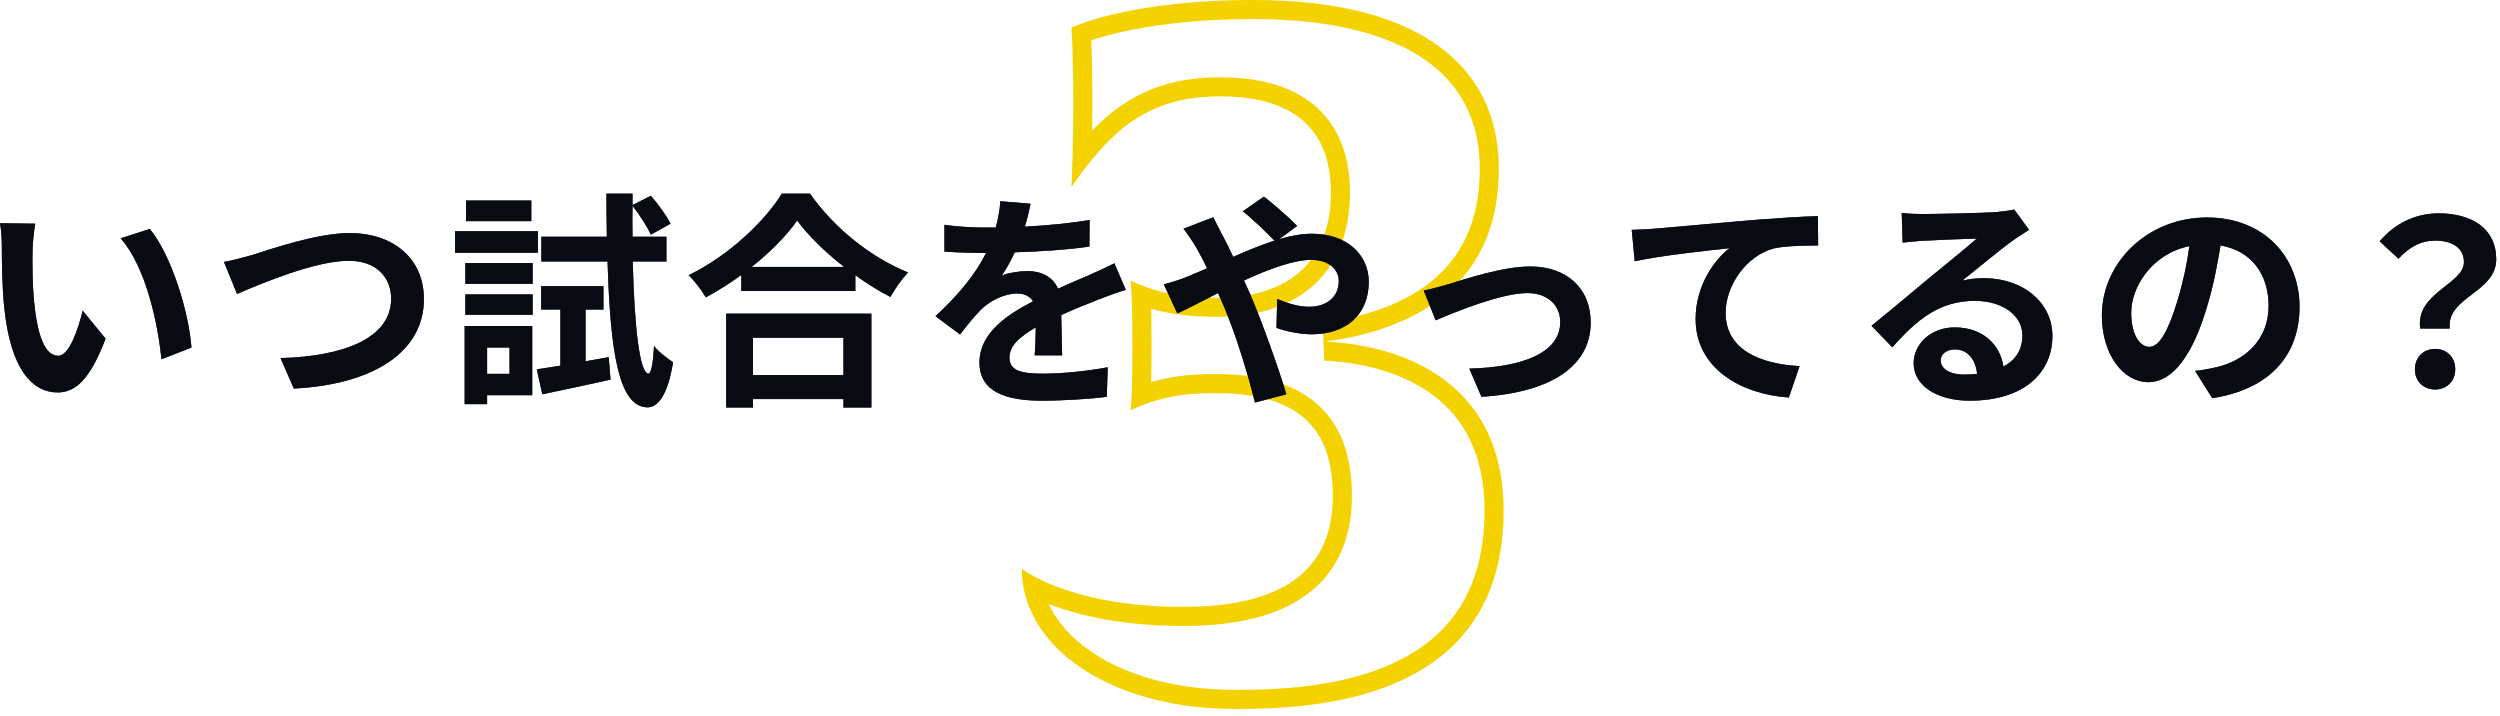 <svg width="262" height="75" viewBox="0 0 262 75" fill="none" xmlns="http://www.w3.org/2000/svg">
<path fill-rule="evenodd" clip-rule="evenodd" d="M114.396 16.766C113.69 17.63 112.991 18.576 112.28 19.6C112.28 19.6 112.357 18.285 112.416 16.039C112.451 14.674 112.48 12.966 112.48 11C112.48 4.8 112.28 2.9 112.28 2.9C112.28 2.9 118.18 0 131.38 0C148.58 0 157.08 6.8 157.08 17.7C157.08 27.806 151.036 32.473 144.493 34.567C142.62 35.167 140.705 35.555 138.88 35.8C140.722 35.888 142.655 36.148 144.551 36.642C151.302 38.401 157.58 43.116 157.58 53.5C157.58 73.4 138.08 74.3 129.48 74.3C117.606 74.3 109.079 69.039 107.388 62.147C107.185 61.319 107.08 60.468 107.08 59.6C107.08 59.6 107.744 60.131 109.165 60.807C111.641 61.984 116.417 63.6 123.98 63.6C132.78 63.6 139.68 60.9 139.68 52C139.68 45.5 136.78 41.2 127.38 41.2C124.459 41.2 122.445 41.52 120.559 42.16C119.861 42.396 119.182 42.676 118.48 43C118.48 43 118.561 42.516 118.62 40.755C118.653 39.743 118.68 38.308 118.68 36.3C118.68 34.189 118.653 32.695 118.618 31.651C118.559 29.876 118.48 29.4 118.48 29.4C119.152 29.723 119.839 30.002 120.557 30.238C122.511 30.879 124.702 31.2 127.48 31.2C136.58 31.2 139.48 25.9 139.48 20.2C139.48 12 133.58 10.1 127.88 10.1C121.703 10.1 117.964 12.4 114.396 16.766ZM114.462 13.675C115.508 12.594 116.613 11.645 117.82 10.853C120.632 9.008 123.852 8.1 127.88 8.1C130.888 8.1 134.271 8.589 136.949 10.425C139.765 12.357 141.48 15.551 141.48 20.2C141.48 23.359 140.678 26.661 138.369 29.187C136.028 31.748 132.425 33.2 127.48 33.2C124.837 33.2 122.635 32.924 120.639 32.354C120.663 33.35 120.68 34.639 120.68 36.3C120.68 37.858 120.664 39.081 120.641 40.036C122.536 39.477 124.602 39.2 127.38 39.2C132.34 39.2 136.035 40.33 138.465 42.744C140.901 45.164 141.68 48.493 141.68 52C141.68 57.065 139.661 60.637 136.199 62.828C132.898 64.916 128.517 65.6 123.98 65.6C117.801 65.6 113.343 64.561 110.381 63.479C110.217 63.419 110.057 63.358 109.902 63.298C110.753 65.153 112.262 66.876 114.413 68.331C117.953 70.725 123.141 72.3 129.48 72.3C133.769 72.3 140.405 72.059 145.925 69.543C148.649 68.301 151.034 66.534 152.746 64.02C154.45 61.516 155.58 58.135 155.58 53.5C155.58 47.447 153.277 43.73 150.182 41.414C146.99 39.025 142.755 37.987 138.785 37.798L138.614 33.818C142.55 33.29 146.696 32.088 149.821 29.638C152.85 27.265 155.08 23.602 155.08 17.7C155.08 12.839 153.223 9.044 149.515 6.388C145.712 3.664 139.762 2 131.38 2C124.928 2 120.305 2.709 117.332 3.398C116.036 3.699 115.051 3.997 114.365 4.231C114.37 4.33 114.374 4.435 114.378 4.545C114.43 5.827 114.48 7.879 114.48 11C114.48 11.955 114.473 12.85 114.462 13.675ZM113.154 4.699C113.153 4.699 113.153 4.699 113.155 4.699L113.154 4.699Z" fill="#F4D200"/>
<path d="M253.637 34.432C253.133 30.664 258.221 29.8 258.221 27.472C258.221 26.032 257.069 25.216 255.197 25.216C253.709 25.216 252.533 25.864 251.357 27.112L249.389 25.288C250.901 23.512 253.013 22.36 255.581 22.36C259.061 22.36 261.605 23.968 261.605 27.16C261.605 30.688 256.373 31.096 256.733 34.432H253.637ZM255.197 40.816C253.973 40.816 253.085 39.952 253.085 38.704C253.085 37.432 253.997 36.568 255.197 36.568C256.421 36.568 257.309 37.432 257.309 38.704C257.309 39.952 256.421 40.816 255.197 40.816Z" fill="#212843"/>
<path d="M253.637 34.432C253.133 30.664 258.221 29.8 258.221 27.472C258.221 26.032 257.069 25.216 255.197 25.216C253.709 25.216 252.533 25.864 251.357 27.112L249.389 25.288C250.901 23.512 253.013 22.36 255.581 22.36C259.061 22.36 261.605 23.968 261.605 27.16C261.605 30.688 256.373 31.096 256.733 34.432H253.637ZM255.197 40.816C253.973 40.816 253.085 39.952 253.085 38.704C253.085 37.432 253.997 36.568 255.197 36.568C256.421 36.568 257.309 37.432 257.309 38.704C257.309 39.952 256.421 40.816 255.197 40.816Z" fill="black" fill-opacity="0.2"/>
<path d="M253.637 34.432C253.133 30.664 258.221 29.8 258.221 27.472C258.221 26.032 257.069 25.216 255.197 25.216C253.709 25.216 252.533 25.864 251.357 27.112L249.389 25.288C250.901 23.512 253.013 22.36 255.581 22.36C259.061 22.36 261.605 23.968 261.605 27.16C261.605 30.688 256.373 31.096 256.733 34.432H253.637ZM255.197 40.816C253.973 40.816 253.085 39.952 253.085 38.704C253.085 37.432 253.997 36.568 255.197 36.568C256.421 36.568 257.309 37.432 257.309 38.704C257.309 39.952 256.421 40.816 255.197 40.816Z" fill="black" fill-opacity="0.2"/>
<path d="M253.637 34.432C253.133 30.664 258.221 29.8 258.221 27.472C258.221 26.032 257.069 25.216 255.197 25.216C253.709 25.216 252.533 25.864 251.357 27.112L249.389 25.288C250.901 23.512 253.013 22.36 255.581 22.36C259.061 22.36 261.605 23.968 261.605 27.16C261.605 30.688 256.373 31.096 256.733 34.432H253.637ZM255.197 40.816C253.973 40.816 253.085 39.952 253.085 38.704C253.085 37.432 253.997 36.568 255.197 36.568C256.421 36.568 257.309 37.432 257.309 38.704C257.309 39.952 256.421 40.816 255.197 40.816Z" fill="black" fill-opacity="0.2"/>
<path d="M253.637 34.432C253.133 30.664 258.221 29.8 258.221 27.472C258.221 26.032 257.069 25.216 255.197 25.216C253.709 25.216 252.533 25.864 251.357 27.112L249.389 25.288C250.901 23.512 253.013 22.36 255.581 22.36C259.061 22.36 261.605 23.968 261.605 27.16C261.605 30.688 256.373 31.096 256.733 34.432H253.637ZM255.197 40.816C253.973 40.816 253.085 39.952 253.085 38.704C253.085 37.432 253.997 36.568 255.197 36.568C256.421 36.568 257.309 37.432 257.309 38.704C257.309 39.952 256.421 40.816 255.197 40.816Z" fill="black" fill-opacity="0.2"/>
<path d="M253.637 34.432C253.133 30.664 258.221 29.8 258.221 27.472C258.221 26.032 257.069 25.216 255.197 25.216C253.709 25.216 252.533 25.864 251.357 27.112L249.389 25.288C250.901 23.512 253.013 22.36 255.581 22.36C259.061 22.36 261.605 23.968 261.605 27.16C261.605 30.688 256.373 31.096 256.733 34.432H253.637ZM255.197 40.816C253.973 40.816 253.085 39.952 253.085 38.704C253.085 37.432 253.997 36.568 255.197 36.568C256.421 36.568 257.309 37.432 257.309 38.704C257.309 39.952 256.421 40.816 255.197 40.816Z" fill="black" fill-opacity="0.2"/>
<path d="M253.637 34.432C253.133 30.664 258.221 29.8 258.221 27.472C258.221 26.032 257.069 25.216 255.197 25.216C253.709 25.216 252.533 25.864 251.357 27.112L249.389 25.288C250.901 23.512 253.013 22.36 255.581 22.36C259.061 22.36 261.605 23.968 261.605 27.16C261.605 30.688 256.373 31.096 256.733 34.432H253.637ZM255.197 40.816C253.973 40.816 253.085 39.952 253.085 38.704C253.085 37.432 253.997 36.568 255.197 36.568C256.421 36.568 257.309 37.432 257.309 38.704C257.309 39.952 256.421 40.816 255.197 40.816Z" fill="black" fill-opacity="0.2"/>
<path d="M240.989 32.152C240.989 37.216 237.893 40.792 231.845 41.728L230.045 38.872C230.957 38.776 231.629 38.632 232.277 38.488C235.349 37.768 237.749 35.56 237.749 32.056C237.749 28.744 235.949 26.272 232.709 25.72C232.373 27.76 231.965 29.968 231.269 32.224C229.829 37.072 227.765 40.048 225.149 40.048C222.485 40.048 220.277 37.12 220.277 33.064C220.277 27.52 225.077 22.792 231.293 22.792C237.245 22.792 240.989 26.92 240.989 32.152ZM223.349 32.752C223.349 35.176 224.309 36.352 225.245 36.352C226.253 36.352 227.189 34.84 228.173 31.6C228.725 29.824 229.181 27.784 229.445 25.792C225.485 26.608 223.349 30.112 223.349 32.752Z" fill="#212843"/>
<path d="M240.989 32.152C240.989 37.216 237.893 40.792 231.845 41.728L230.045 38.872C230.957 38.776 231.629 38.632 232.277 38.488C235.349 37.768 237.749 35.56 237.749 32.056C237.749 28.744 235.949 26.272 232.709 25.72C232.373 27.76 231.965 29.968 231.269 32.224C229.829 37.072 227.765 40.048 225.149 40.048C222.485 40.048 220.277 37.12 220.277 33.064C220.277 27.52 225.077 22.792 231.293 22.792C237.245 22.792 240.989 26.92 240.989 32.152ZM223.349 32.752C223.349 35.176 224.309 36.352 225.245 36.352C226.253 36.352 227.189 34.84 228.173 31.6C228.725 29.824 229.181 27.784 229.445 25.792C225.485 26.608 223.349 30.112 223.349 32.752Z" fill="black" fill-opacity="0.2"/>
<path d="M240.989 32.152C240.989 37.216 237.893 40.792 231.845 41.728L230.045 38.872C230.957 38.776 231.629 38.632 232.277 38.488C235.349 37.768 237.749 35.56 237.749 32.056C237.749 28.744 235.949 26.272 232.709 25.72C232.373 27.76 231.965 29.968 231.269 32.224C229.829 37.072 227.765 40.048 225.149 40.048C222.485 40.048 220.277 37.12 220.277 33.064C220.277 27.52 225.077 22.792 231.293 22.792C237.245 22.792 240.989 26.92 240.989 32.152ZM223.349 32.752C223.349 35.176 224.309 36.352 225.245 36.352C226.253 36.352 227.189 34.84 228.173 31.6C228.725 29.824 229.181 27.784 229.445 25.792C225.485 26.608 223.349 30.112 223.349 32.752Z" fill="black" fill-opacity="0.2"/>
<path d="M240.989 32.152C240.989 37.216 237.893 40.792 231.845 41.728L230.045 38.872C230.957 38.776 231.629 38.632 232.277 38.488C235.349 37.768 237.749 35.56 237.749 32.056C237.749 28.744 235.949 26.272 232.709 25.72C232.373 27.76 231.965 29.968 231.269 32.224C229.829 37.072 227.765 40.048 225.149 40.048C222.485 40.048 220.277 37.12 220.277 33.064C220.277 27.52 225.077 22.792 231.293 22.792C237.245 22.792 240.989 26.92 240.989 32.152ZM223.349 32.752C223.349 35.176 224.309 36.352 225.245 36.352C226.253 36.352 227.189 34.84 228.173 31.6C228.725 29.824 229.181 27.784 229.445 25.792C225.485 26.608 223.349 30.112 223.349 32.752Z" fill="black" fill-opacity="0.2"/>
<path d="M240.989 32.152C240.989 37.216 237.893 40.792 231.845 41.728L230.045 38.872C230.957 38.776 231.629 38.632 232.277 38.488C235.349 37.768 237.749 35.56 237.749 32.056C237.749 28.744 235.949 26.272 232.709 25.72C232.373 27.76 231.965 29.968 231.269 32.224C229.829 37.072 227.765 40.048 225.149 40.048C222.485 40.048 220.277 37.12 220.277 33.064C220.277 27.52 225.077 22.792 231.293 22.792C237.245 22.792 240.989 26.92 240.989 32.152ZM223.349 32.752C223.349 35.176 224.309 36.352 225.245 36.352C226.253 36.352 227.189 34.84 228.173 31.6C228.725 29.824 229.181 27.784 229.445 25.792C225.485 26.608 223.349 30.112 223.349 32.752Z" fill="black" fill-opacity="0.2"/>
<path d="M240.989 32.152C240.989 37.216 237.893 40.792 231.845 41.728L230.045 38.872C230.957 38.776 231.629 38.632 232.277 38.488C235.349 37.768 237.749 35.56 237.749 32.056C237.749 28.744 235.949 26.272 232.709 25.72C232.373 27.76 231.965 29.968 231.269 32.224C229.829 37.072 227.765 40.048 225.149 40.048C222.485 40.048 220.277 37.12 220.277 33.064C220.277 27.52 225.077 22.792 231.293 22.792C237.245 22.792 240.989 26.92 240.989 32.152ZM223.349 32.752C223.349 35.176 224.309 36.352 225.245 36.352C226.253 36.352 227.189 34.84 228.173 31.6C228.725 29.824 229.181 27.784 229.445 25.792C225.485 26.608 223.349 30.112 223.349 32.752Z" fill="black" fill-opacity="0.2"/>
<path d="M240.989 32.152C240.989 37.216 237.893 40.792 231.845 41.728L230.045 38.872C230.957 38.776 231.629 38.632 232.277 38.488C235.349 37.768 237.749 35.56 237.749 32.056C237.749 28.744 235.949 26.272 232.709 25.72C232.373 27.76 231.965 29.968 231.269 32.224C229.829 37.072 227.765 40.048 225.149 40.048C222.485 40.048 220.277 37.12 220.277 33.064C220.277 27.52 225.077 22.792 231.293 22.792C237.245 22.792 240.989 26.92 240.989 32.152ZM223.349 32.752C223.349 35.176 224.309 36.352 225.245 36.352C226.253 36.352 227.189 34.84 228.173 31.6C228.725 29.824 229.181 27.784 229.445 25.792C225.485 26.608 223.349 30.112 223.349 32.752Z" fill="black" fill-opacity="0.2"/>
<path d="M203.381 37.768C203.381 38.656 204.365 39.256 205.805 39.256C206.309 39.256 206.765 39.232 207.197 39.184C207.053 37.624 206.165 36.616 204.869 36.616C203.957 36.616 203.381 37.168 203.381 37.768ZM199.301 22.312C199.973 22.408 200.813 22.432 201.485 22.432C202.757 22.432 207.893 22.336 209.261 22.216C210.245 22.12 210.797 22.048 211.085 21.952L212.645 24.088C212.093 24.448 211.517 24.784 210.965 25.192C209.669 26.104 207.149 28.216 205.637 29.416C206.429 29.224 207.149 29.152 207.917 29.152C211.997 29.152 215.093 31.696 215.093 35.2C215.093 38.992 212.213 41.992 206.405 41.992C203.069 41.992 200.549 40.456 200.549 38.056C200.549 36.112 202.301 34.312 204.845 34.312C207.821 34.312 209.621 36.136 209.957 38.416C211.277 37.72 211.949 36.616 211.949 35.152C211.949 32.992 209.789 31.528 206.957 31.528C203.285 31.528 200.885 33.472 198.317 36.4L196.133 34.144C197.837 32.776 200.741 30.328 202.157 29.152C203.501 28.048 205.997 26.032 207.173 25C205.949 25.024 202.637 25.168 201.365 25.24C200.717 25.288 199.949 25.36 199.397 25.432L199.301 22.312Z" fill="#212843"/>
<path d="M203.381 37.768C203.381 38.656 204.365 39.256 205.805 39.256C206.309 39.256 206.765 39.232 207.197 39.184C207.053 37.624 206.165 36.616 204.869 36.616C203.957 36.616 203.381 37.168 203.381 37.768ZM199.301 22.312C199.973 22.408 200.813 22.432 201.485 22.432C202.757 22.432 207.893 22.336 209.261 22.216C210.245 22.12 210.797 22.048 211.085 21.952L212.645 24.088C212.093 24.448 211.517 24.784 210.965 25.192C209.669 26.104 207.149 28.216 205.637 29.416C206.429 29.224 207.149 29.152 207.917 29.152C211.997 29.152 215.093 31.696 215.093 35.2C215.093 38.992 212.213 41.992 206.405 41.992C203.069 41.992 200.549 40.456 200.549 38.056C200.549 36.112 202.301 34.312 204.845 34.312C207.821 34.312 209.621 36.136 209.957 38.416C211.277 37.72 211.949 36.616 211.949 35.152C211.949 32.992 209.789 31.528 206.957 31.528C203.285 31.528 200.885 33.472 198.317 36.4L196.133 34.144C197.837 32.776 200.741 30.328 202.157 29.152C203.501 28.048 205.997 26.032 207.173 25C205.949 25.024 202.637 25.168 201.365 25.24C200.717 25.288 199.949 25.36 199.397 25.432L199.301 22.312Z" fill="black" fill-opacity="0.2"/>
<path d="M203.381 37.768C203.381 38.656 204.365 39.256 205.805 39.256C206.309 39.256 206.765 39.232 207.197 39.184C207.053 37.624 206.165 36.616 204.869 36.616C203.957 36.616 203.381 37.168 203.381 37.768ZM199.301 22.312C199.973 22.408 200.813 22.432 201.485 22.432C202.757 22.432 207.893 22.336 209.261 22.216C210.245 22.12 210.797 22.048 211.085 21.952L212.645 24.088C212.093 24.448 211.517 24.784 210.965 25.192C209.669 26.104 207.149 28.216 205.637 29.416C206.429 29.224 207.149 29.152 207.917 29.152C211.997 29.152 215.093 31.696 215.093 35.2C215.093 38.992 212.213 41.992 206.405 41.992C203.069 41.992 200.549 40.456 200.549 38.056C200.549 36.112 202.301 34.312 204.845 34.312C207.821 34.312 209.621 36.136 209.957 38.416C211.277 37.72 211.949 36.616 211.949 35.152C211.949 32.992 209.789 31.528 206.957 31.528C203.285 31.528 200.885 33.472 198.317 36.4L196.133 34.144C197.837 32.776 200.741 30.328 202.157 29.152C203.501 28.048 205.997 26.032 207.173 25C205.949 25.024 202.637 25.168 201.365 25.24C200.717 25.288 199.949 25.36 199.397 25.432L199.301 22.312Z" fill="black" fill-opacity="0.2"/>
<path d="M203.381 37.768C203.381 38.656 204.365 39.256 205.805 39.256C206.309 39.256 206.765 39.232 207.197 39.184C207.053 37.624 206.165 36.616 204.869 36.616C203.957 36.616 203.381 37.168 203.381 37.768ZM199.301 22.312C199.973 22.408 200.813 22.432 201.485 22.432C202.757 22.432 207.893 22.336 209.261 22.216C210.245 22.12 210.797 22.048 211.085 21.952L212.645 24.088C212.093 24.448 211.517 24.784 210.965 25.192C209.669 26.104 207.149 28.216 205.637 29.416C206.429 29.224 207.149 29.152 207.917 29.152C211.997 29.152 215.093 31.696 215.093 35.2C215.093 38.992 212.213 41.992 206.405 41.992C203.069 41.992 200.549 40.456 200.549 38.056C200.549 36.112 202.301 34.312 204.845 34.312C207.821 34.312 209.621 36.136 209.957 38.416C211.277 37.72 211.949 36.616 211.949 35.152C211.949 32.992 209.789 31.528 206.957 31.528C203.285 31.528 200.885 33.472 198.317 36.4L196.133 34.144C197.837 32.776 200.741 30.328 202.157 29.152C203.501 28.048 205.997 26.032 207.173 25C205.949 25.024 202.637 25.168 201.365 25.24C200.717 25.288 199.949 25.36 199.397 25.432L199.301 22.312Z" fill="black" fill-opacity="0.2"/>
<path d="M203.381 37.768C203.381 38.656 204.365 39.256 205.805 39.256C206.309 39.256 206.765 39.232 207.197 39.184C207.053 37.624 206.165 36.616 204.869 36.616C203.957 36.616 203.381 37.168 203.381 37.768ZM199.301 22.312C199.973 22.408 200.813 22.432 201.485 22.432C202.757 22.432 207.893 22.336 209.261 22.216C210.245 22.12 210.797 22.048 211.085 21.952L212.645 24.088C212.093 24.448 211.517 24.784 210.965 25.192C209.669 26.104 207.149 28.216 205.637 29.416C206.429 29.224 207.149 29.152 207.917 29.152C211.997 29.152 215.093 31.696 215.093 35.2C215.093 38.992 212.213 41.992 206.405 41.992C203.069 41.992 200.549 40.456 200.549 38.056C200.549 36.112 202.301 34.312 204.845 34.312C207.821 34.312 209.621 36.136 209.957 38.416C211.277 37.72 211.949 36.616 211.949 35.152C211.949 32.992 209.789 31.528 206.957 31.528C203.285 31.528 200.885 33.472 198.317 36.4L196.133 34.144C197.837 32.776 200.741 30.328 202.157 29.152C203.501 28.048 205.997 26.032 207.173 25C205.949 25.024 202.637 25.168 201.365 25.24C200.717 25.288 199.949 25.36 199.397 25.432L199.301 22.312Z" fill="black" fill-opacity="0.2"/>
<path d="M203.381 37.768C203.381 38.656 204.365 39.256 205.805 39.256C206.309 39.256 206.765 39.232 207.197 39.184C207.053 37.624 206.165 36.616 204.869 36.616C203.957 36.616 203.381 37.168 203.381 37.768ZM199.301 22.312C199.973 22.408 200.813 22.432 201.485 22.432C202.757 22.432 207.893 22.336 209.261 22.216C210.245 22.12 210.797 22.048 211.085 21.952L212.645 24.088C212.093 24.448 211.517 24.784 210.965 25.192C209.669 26.104 207.149 28.216 205.637 29.416C206.429 29.224 207.149 29.152 207.917 29.152C211.997 29.152 215.093 31.696 215.093 35.2C215.093 38.992 212.213 41.992 206.405 41.992C203.069 41.992 200.549 40.456 200.549 38.056C200.549 36.112 202.301 34.312 204.845 34.312C207.821 34.312 209.621 36.136 209.957 38.416C211.277 37.72 211.949 36.616 211.949 35.152C211.949 32.992 209.789 31.528 206.957 31.528C203.285 31.528 200.885 33.472 198.317 36.4L196.133 34.144C197.837 32.776 200.741 30.328 202.157 29.152C203.501 28.048 205.997 26.032 207.173 25C205.949 25.024 202.637 25.168 201.365 25.24C200.717 25.288 199.949 25.36 199.397 25.432L199.301 22.312Z" fill="black" fill-opacity="0.2"/>
<path d="M203.381 37.768C203.381 38.656 204.365 39.256 205.805 39.256C206.309 39.256 206.765 39.232 207.197 39.184C207.053 37.624 206.165 36.616 204.869 36.616C203.957 36.616 203.381 37.168 203.381 37.768ZM199.301 22.312C199.973 22.408 200.813 22.432 201.485 22.432C202.757 22.432 207.893 22.336 209.261 22.216C210.245 22.12 210.797 22.048 211.085 21.952L212.645 24.088C212.093 24.448 211.517 24.784 210.965 25.192C209.669 26.104 207.149 28.216 205.637 29.416C206.429 29.224 207.149 29.152 207.917 29.152C211.997 29.152 215.093 31.696 215.093 35.2C215.093 38.992 212.213 41.992 206.405 41.992C203.069 41.992 200.549 40.456 200.549 38.056C200.549 36.112 202.301 34.312 204.845 34.312C207.821 34.312 209.621 36.136 209.957 38.416C211.277 37.72 211.949 36.616 211.949 35.152C211.949 32.992 209.789 31.528 206.957 31.528C203.285 31.528 200.885 33.472 198.317 36.4L196.133 34.144C197.837 32.776 200.741 30.328 202.157 29.152C203.501 28.048 205.997 26.032 207.173 25C205.949 25.024 202.637 25.168 201.365 25.24C200.717 25.288 199.949 25.36 199.397 25.432L199.301 22.312Z" fill="black" fill-opacity="0.2"/>
<path d="M171.005 24.088C171.965 24.064 172.901 24.016 173.381 23.968C175.373 23.8 179.333 23.44 183.725 23.056C186.197 22.864 188.837 22.696 190.517 22.648L190.541 25.72C189.245 25.744 187.181 25.744 185.909 26.032C183.005 26.8 180.845 29.92 180.845 32.776C180.845 36.712 184.541 38.152 188.597 38.368L187.469 41.656C182.453 41.32 177.701 38.608 177.701 33.424C177.701 29.968 179.645 27.232 181.253 26.008C178.997 26.248 174.101 26.776 171.317 27.376L171.005 24.088Z" fill="#212843"/>
<path d="M171.005 24.088C171.965 24.064 172.901 24.016 173.381 23.968C175.373 23.8 179.333 23.44 183.725 23.056C186.197 22.864 188.837 22.696 190.517 22.648L190.541 25.72C189.245 25.744 187.181 25.744 185.909 26.032C183.005 26.8 180.845 29.92 180.845 32.776C180.845 36.712 184.541 38.152 188.597 38.368L187.469 41.656C182.453 41.32 177.701 38.608 177.701 33.424C177.701 29.968 179.645 27.232 181.253 26.008C178.997 26.248 174.101 26.776 171.317 27.376L171.005 24.088Z" fill="black" fill-opacity="0.2"/>
<path d="M171.005 24.088C171.965 24.064 172.901 24.016 173.381 23.968C175.373 23.8 179.333 23.44 183.725 23.056C186.197 22.864 188.837 22.696 190.517 22.648L190.541 25.72C189.245 25.744 187.181 25.744 185.909 26.032C183.005 26.8 180.845 29.92 180.845 32.776C180.845 36.712 184.541 38.152 188.597 38.368L187.469 41.656C182.453 41.32 177.701 38.608 177.701 33.424C177.701 29.968 179.645 27.232 181.253 26.008C178.997 26.248 174.101 26.776 171.317 27.376L171.005 24.088Z" fill="black" fill-opacity="0.2"/>
<path d="M171.005 24.088C171.965 24.064 172.901 24.016 173.381 23.968C175.373 23.8 179.333 23.44 183.725 23.056C186.197 22.864 188.837 22.696 190.517 22.648L190.541 25.72C189.245 25.744 187.181 25.744 185.909 26.032C183.005 26.8 180.845 29.92 180.845 32.776C180.845 36.712 184.541 38.152 188.597 38.368L187.469 41.656C182.453 41.32 177.701 38.608 177.701 33.424C177.701 29.968 179.645 27.232 181.253 26.008C178.997 26.248 174.101 26.776 171.317 27.376L171.005 24.088Z" fill="black" fill-opacity="0.2"/>
<path d="M171.005 24.088C171.965 24.064 172.901 24.016 173.381 23.968C175.373 23.8 179.333 23.44 183.725 23.056C186.197 22.864 188.837 22.696 190.517 22.648L190.541 25.72C189.245 25.744 187.181 25.744 185.909 26.032C183.005 26.8 180.845 29.92 180.845 32.776C180.845 36.712 184.541 38.152 188.597 38.368L187.469 41.656C182.453 41.32 177.701 38.608 177.701 33.424C177.701 29.968 179.645 27.232 181.253 26.008C178.997 26.248 174.101 26.776 171.317 27.376L171.005 24.088Z" fill="black" fill-opacity="0.2"/>
<path d="M171.005 24.088C171.965 24.064 172.901 24.016 173.381 23.968C175.373 23.8 179.333 23.44 183.725 23.056C186.197 22.864 188.837 22.696 190.517 22.648L190.541 25.72C189.245 25.744 187.181 25.744 185.909 26.032C183.005 26.8 180.845 29.92 180.845 32.776C180.845 36.712 184.541 38.152 188.597 38.368L187.469 41.656C182.453 41.32 177.701 38.608 177.701 33.424C177.701 29.968 179.645 27.232 181.253 26.008C178.997 26.248 174.101 26.776 171.317 27.376L171.005 24.088Z" fill="black" fill-opacity="0.2"/>
<path d="M171.005 24.088C171.965 24.064 172.901 24.016 173.381 23.968C175.373 23.8 179.333 23.44 183.725 23.056C186.197 22.864 188.837 22.696 190.517 22.648L190.541 25.72C189.245 25.744 187.181 25.744 185.909 26.032C183.005 26.8 180.845 29.92 180.845 32.776C180.845 36.712 184.541 38.152 188.597 38.368L187.469 41.656C182.453 41.32 177.701 38.608 177.701 33.424C177.701 29.968 179.645 27.232 181.253 26.008C178.997 26.248 174.101 26.776 171.317 27.376L171.005 24.088Z" fill="black" fill-opacity="0.2"/>
<path d="M149.208 30.448C149.928 30.304 151.032 30.016 151.752 29.8C153.384 29.296 157.464 27.928 160.368 27.928C164.16 27.928 166.704 30.184 166.704 33.808C166.704 38.152 162.888 41.104 155.256 41.584L153.984 38.632C159.48 38.488 163.512 37.024 163.512 33.76C163.512 31.96 162.168 30.712 160.08 30.712C157.296 30.712 152.496 32.704 150.456 33.568L149.208 30.448Z" fill="#212843"/>
<path d="M149.208 30.448C149.928 30.304 151.032 30.016 151.752 29.8C153.384 29.296 157.464 27.928 160.368 27.928C164.16 27.928 166.704 30.184 166.704 33.808C166.704 38.152 162.888 41.104 155.256 41.584L153.984 38.632C159.48 38.488 163.512 37.024 163.512 33.76C163.512 31.96 162.168 30.712 160.08 30.712C157.296 30.712 152.496 32.704 150.456 33.568L149.208 30.448Z" fill="black" fill-opacity="0.2"/>
<path d="M149.208 30.448C149.928 30.304 151.032 30.016 151.752 29.8C153.384 29.296 157.464 27.928 160.368 27.928C164.16 27.928 166.704 30.184 166.704 33.808C166.704 38.152 162.888 41.104 155.256 41.584L153.984 38.632C159.48 38.488 163.512 37.024 163.512 33.76C163.512 31.96 162.168 30.712 160.08 30.712C157.296 30.712 152.496 32.704 150.456 33.568L149.208 30.448Z" fill="black" fill-opacity="0.2"/>
<path d="M149.208 30.448C149.928 30.304 151.032 30.016 151.752 29.8C153.384 29.296 157.464 27.928 160.368 27.928C164.16 27.928 166.704 30.184 166.704 33.808C166.704 38.152 162.888 41.104 155.256 41.584L153.984 38.632C159.48 38.488 163.512 37.024 163.512 33.76C163.512 31.96 162.168 30.712 160.08 30.712C157.296 30.712 152.496 32.704 150.456 33.568L149.208 30.448Z" fill="black" fill-opacity="0.2"/>
<path d="M149.208 30.448C149.928 30.304 151.032 30.016 151.752 29.8C153.384 29.296 157.464 27.928 160.368 27.928C164.16 27.928 166.704 30.184 166.704 33.808C166.704 38.152 162.888 41.104 155.256 41.584L153.984 38.632C159.48 38.488 163.512 37.024 163.512 33.76C163.512 31.96 162.168 30.712 160.08 30.712C157.296 30.712 152.496 32.704 150.456 33.568L149.208 30.448Z" fill="black" fill-opacity="0.2"/>
<path d="M149.208 30.448C149.928 30.304 151.032 30.016 151.752 29.8C153.384 29.296 157.464 27.928 160.368 27.928C164.16 27.928 166.704 30.184 166.704 33.808C166.704 38.152 162.888 41.104 155.256 41.584L153.984 38.632C159.48 38.488 163.512 37.024 163.512 33.76C163.512 31.96 162.168 30.712 160.08 30.712C157.296 30.712 152.496 32.704 150.456 33.568L149.208 30.448Z" fill="black" fill-opacity="0.2"/>
<path d="M149.208 30.448C149.928 30.304 151.032 30.016 151.752 29.8C153.384 29.296 157.464 27.928 160.368 27.928C164.16 27.928 166.704 30.184 166.704 33.808C166.704 38.152 162.888 41.104 155.256 41.584L153.984 38.632C159.48 38.488 163.512 37.024 163.512 33.76C163.512 31.96 162.168 30.712 160.08 30.712C157.296 30.712 152.496 32.704 150.456 33.568L149.208 30.448Z" fill="black" fill-opacity="0.2"/>
<path d="M121.968 29.8C122.904 29.56 123.96 29.2 124.344 29.032C125.04 28.744 125.784 28.432 126.504 28.12C126.168 27.4 125.808 26.704 125.448 26.08C125.112 25.48 124.512 24.592 124.032 23.968L127.152 22.768C127.368 23.2 127.848 24.184 128.112 24.64C128.472 25.336 128.856 26.104 129.24 26.92C130.704 26.272 132.168 25.672 133.56 25.216C132.696 24.328 131.16 22.84 130.248 22.144L132.456 20.608C133.32 21.256 135.12 22.816 135.936 23.68L134.04 25.072C135.24 24.712 136.416 24.496 137.496 24.496C141.216 24.496 143.448 26.752 143.448 29.536C143.448 32.896 141.144 35.032 137.472 35.032C136.176 35.032 134.688 34.696 133.776 34.36L133.848 31.336C134.928 31.792 136.128 32.152 137.184 32.152C138.984 32.152 140.304 31.168 140.304 29.44C140.304 28.216 139.224 27.232 137.424 27.232C135.552 27.232 132.936 28.216 130.368 29.392C130.608 29.896 130.824 30.4 131.04 30.88C132.168 33.496 134.016 38.632 134.808 41.32L131.52 42.184C130.776 39.16 129.528 35.104 128.304 32.2C128.088 31.696 127.872 31.192 127.656 30.712C125.928 31.576 124.416 32.392 123.384 32.848L121.968 29.8Z" fill="#212843"/>
<path d="M121.968 29.8C122.904 29.56 123.96 29.2 124.344 29.032C125.04 28.744 125.784 28.432 126.504 28.12C126.168 27.4 125.808 26.704 125.448 26.08C125.112 25.48 124.512 24.592 124.032 23.968L127.152 22.768C127.368 23.2 127.848 24.184 128.112 24.64C128.472 25.336 128.856 26.104 129.24 26.92C130.704 26.272 132.168 25.672 133.56 25.216C132.696 24.328 131.16 22.84 130.248 22.144L132.456 20.608C133.32 21.256 135.12 22.816 135.936 23.68L134.04 25.072C135.24 24.712 136.416 24.496 137.496 24.496C141.216 24.496 143.448 26.752 143.448 29.536C143.448 32.896 141.144 35.032 137.472 35.032C136.176 35.032 134.688 34.696 133.776 34.36L133.848 31.336C134.928 31.792 136.128 32.152 137.184 32.152C138.984 32.152 140.304 31.168 140.304 29.44C140.304 28.216 139.224 27.232 137.424 27.232C135.552 27.232 132.936 28.216 130.368 29.392C130.608 29.896 130.824 30.4 131.04 30.88C132.168 33.496 134.016 38.632 134.808 41.32L131.52 42.184C130.776 39.16 129.528 35.104 128.304 32.2C128.088 31.696 127.872 31.192 127.656 30.712C125.928 31.576 124.416 32.392 123.384 32.848L121.968 29.8Z" fill="black" fill-opacity="0.2"/>
<path d="M121.968 29.8C122.904 29.56 123.96 29.2 124.344 29.032C125.04 28.744 125.784 28.432 126.504 28.12C126.168 27.4 125.808 26.704 125.448 26.08C125.112 25.48 124.512 24.592 124.032 23.968L127.152 22.768C127.368 23.2 127.848 24.184 128.112 24.64C128.472 25.336 128.856 26.104 129.24 26.92C130.704 26.272 132.168 25.672 133.56 25.216C132.696 24.328 131.16 22.84 130.248 22.144L132.456 20.608C133.32 21.256 135.12 22.816 135.936 23.68L134.04 25.072C135.24 24.712 136.416 24.496 137.496 24.496C141.216 24.496 143.448 26.752 143.448 29.536C143.448 32.896 141.144 35.032 137.472 35.032C136.176 35.032 134.688 34.696 133.776 34.36L133.848 31.336C134.928 31.792 136.128 32.152 137.184 32.152C138.984 32.152 140.304 31.168 140.304 29.44C140.304 28.216 139.224 27.232 137.424 27.232C135.552 27.232 132.936 28.216 130.368 29.392C130.608 29.896 130.824 30.4 131.04 30.88C132.168 33.496 134.016 38.632 134.808 41.32L131.52 42.184C130.776 39.16 129.528 35.104 128.304 32.2C128.088 31.696 127.872 31.192 127.656 30.712C125.928 31.576 124.416 32.392 123.384 32.848L121.968 29.8Z" fill="black" fill-opacity="0.2"/>
<path d="M121.968 29.8C122.904 29.56 123.96 29.2 124.344 29.032C125.04 28.744 125.784 28.432 126.504 28.12C126.168 27.4 125.808 26.704 125.448 26.08C125.112 25.48 124.512 24.592 124.032 23.968L127.152 22.768C127.368 23.2 127.848 24.184 128.112 24.64C128.472 25.336 128.856 26.104 129.24 26.92C130.704 26.272 132.168 25.672 133.56 25.216C132.696 24.328 131.16 22.84 130.248 22.144L132.456 20.608C133.32 21.256 135.12 22.816 135.936 23.68L134.04 25.072C135.24 24.712 136.416 24.496 137.496 24.496C141.216 24.496 143.448 26.752 143.448 29.536C143.448 32.896 141.144 35.032 137.472 35.032C136.176 35.032 134.688 34.696 133.776 34.36L133.848 31.336C134.928 31.792 136.128 32.152 137.184 32.152C138.984 32.152 140.304 31.168 140.304 29.44C140.304 28.216 139.224 27.232 137.424 27.232C135.552 27.232 132.936 28.216 130.368 29.392C130.608 29.896 130.824 30.4 131.04 30.88C132.168 33.496 134.016 38.632 134.808 41.32L131.52 42.184C130.776 39.16 129.528 35.104 128.304 32.2C128.088 31.696 127.872 31.192 127.656 30.712C125.928 31.576 124.416 32.392 123.384 32.848L121.968 29.8Z" fill="black" fill-opacity="0.2"/>
<path d="M121.968 29.8C122.904 29.56 123.96 29.2 124.344 29.032C125.04 28.744 125.784 28.432 126.504 28.12C126.168 27.4 125.808 26.704 125.448 26.08C125.112 25.48 124.512 24.592 124.032 23.968L127.152 22.768C127.368 23.2 127.848 24.184 128.112 24.64C128.472 25.336 128.856 26.104 129.24 26.92C130.704 26.272 132.168 25.672 133.56 25.216C132.696 24.328 131.16 22.84 130.248 22.144L132.456 20.608C133.32 21.256 135.12 22.816 135.936 23.68L134.04 25.072C135.24 24.712 136.416 24.496 137.496 24.496C141.216 24.496 143.448 26.752 143.448 29.536C143.448 32.896 141.144 35.032 137.472 35.032C136.176 35.032 134.688 34.696 133.776 34.36L133.848 31.336C134.928 31.792 136.128 32.152 137.184 32.152C138.984 32.152 140.304 31.168 140.304 29.44C140.304 28.216 139.224 27.232 137.424 27.232C135.552 27.232 132.936 28.216 130.368 29.392C130.608 29.896 130.824 30.4 131.04 30.88C132.168 33.496 134.016 38.632 134.808 41.32L131.52 42.184C130.776 39.16 129.528 35.104 128.304 32.2C128.088 31.696 127.872 31.192 127.656 30.712C125.928 31.576 124.416 32.392 123.384 32.848L121.968 29.8Z" fill="black" fill-opacity="0.2"/>
<path d="M121.968 29.8C122.904 29.56 123.96 29.2 124.344 29.032C125.04 28.744 125.784 28.432 126.504 28.12C126.168 27.4 125.808 26.704 125.448 26.08C125.112 25.48 124.512 24.592 124.032 23.968L127.152 22.768C127.368 23.2 127.848 24.184 128.112 24.64C128.472 25.336 128.856 26.104 129.24 26.92C130.704 26.272 132.168 25.672 133.56 25.216C132.696 24.328 131.16 22.84 130.248 22.144L132.456 20.608C133.32 21.256 135.12 22.816 135.936 23.68L134.04 25.072C135.24 24.712 136.416 24.496 137.496 24.496C141.216 24.496 143.448 26.752 143.448 29.536C143.448 32.896 141.144 35.032 137.472 35.032C136.176 35.032 134.688 34.696 133.776 34.36L133.848 31.336C134.928 31.792 136.128 32.152 137.184 32.152C138.984 32.152 140.304 31.168 140.304 29.44C140.304 28.216 139.224 27.232 137.424 27.232C135.552 27.232 132.936 28.216 130.368 29.392C130.608 29.896 130.824 30.4 131.04 30.88C132.168 33.496 134.016 38.632 134.808 41.32L131.52 42.184C130.776 39.16 129.528 35.104 128.304 32.2C128.088 31.696 127.872 31.192 127.656 30.712C125.928 31.576 124.416 32.392 123.384 32.848L121.968 29.8Z" fill="black" fill-opacity="0.2"/>
<path d="M121.968 29.8C122.904 29.56 123.96 29.2 124.344 29.032C125.04 28.744 125.784 28.432 126.504 28.12C126.168 27.4 125.808 26.704 125.448 26.08C125.112 25.48 124.512 24.592 124.032 23.968L127.152 22.768C127.368 23.2 127.848 24.184 128.112 24.64C128.472 25.336 128.856 26.104 129.24 26.92C130.704 26.272 132.168 25.672 133.56 25.216C132.696 24.328 131.16 22.84 130.248 22.144L132.456 20.608C133.32 21.256 135.12 22.816 135.936 23.68L134.04 25.072C135.24 24.712 136.416 24.496 137.496 24.496C141.216 24.496 143.448 26.752 143.448 29.536C143.448 32.896 141.144 35.032 137.472 35.032C136.176 35.032 134.688 34.696 133.776 34.36L133.848 31.336C134.928 31.792 136.128 32.152 137.184 32.152C138.984 32.152 140.304 31.168 140.304 29.44C140.304 28.216 139.224 27.232 137.424 27.232C135.552 27.232 132.936 28.216 130.368 29.392C130.608 29.896 130.824 30.4 131.04 30.88C132.168 33.496 134.016 38.632 134.808 41.32L131.52 42.184C130.776 39.16 129.528 35.104 128.304 32.2C128.088 31.696 127.872 31.192 127.656 30.712C125.928 31.576 124.416 32.392 123.384 32.848L121.968 29.8Z" fill="black" fill-opacity="0.2"/>
<path d="M108 21.352C107.88 21.952 107.712 22.744 107.4 23.752C109.68 23.632 112.08 23.416 114.192 23.056L114.168 25.84C111.888 26.176 108.936 26.368 106.344 26.44C105.936 27.328 105.456 28.192 104.976 28.888C105.6 28.6 106.896 28.408 107.688 28.408C109.152 28.408 110.352 29.032 110.88 30.256C112.128 29.68 113.136 29.272 114.12 28.84C115.056 28.432 115.896 28.048 116.784 27.592L117.984 30.376C117.216 30.592 115.944 31.072 115.128 31.384C114.048 31.816 112.68 32.344 111.216 33.016C111.24 34.36 111.288 36.136 111.312 37.24H108.432C108.504 36.52 108.528 35.368 108.552 34.312C106.752 35.344 105.792 36.28 105.792 37.48C105.792 38.8 106.92 39.16 109.272 39.16C111.312 39.16 113.976 38.896 116.088 38.488L115.992 41.584C114.408 41.8 111.456 41.992 109.2 41.992C105.432 41.992 102.648 41.08 102.648 37.984C102.648 34.912 105.528 32.992 108.264 31.576C107.904 30.976 107.256 30.76 106.584 30.76C105.24 30.76 103.752 31.528 102.84 32.416C102.12 33.136 101.424 34 100.608 35.056L98.04 33.136C100.56 30.808 102.264 28.672 103.344 26.512C103.224 26.512 103.128 26.512 103.032 26.512C102.048 26.512 100.296 26.464 98.976 26.368V23.56C100.2 23.752 101.976 23.848 103.2 23.848C103.56 23.848 103.968 23.848 104.352 23.848C104.616 22.888 104.784 21.952 104.832 21.088L108 21.352Z" fill="#212843"/>
<path d="M108 21.352C107.88 21.952 107.712 22.744 107.4 23.752C109.68 23.632 112.08 23.416 114.192 23.056L114.168 25.84C111.888 26.176 108.936 26.368 106.344 26.44C105.936 27.328 105.456 28.192 104.976 28.888C105.6 28.6 106.896 28.408 107.688 28.408C109.152 28.408 110.352 29.032 110.88 30.256C112.128 29.68 113.136 29.272 114.12 28.84C115.056 28.432 115.896 28.048 116.784 27.592L117.984 30.376C117.216 30.592 115.944 31.072 115.128 31.384C114.048 31.816 112.68 32.344 111.216 33.016C111.24 34.36 111.288 36.136 111.312 37.24H108.432C108.504 36.52 108.528 35.368 108.552 34.312C106.752 35.344 105.792 36.28 105.792 37.48C105.792 38.8 106.92 39.16 109.272 39.16C111.312 39.16 113.976 38.896 116.088 38.488L115.992 41.584C114.408 41.8 111.456 41.992 109.2 41.992C105.432 41.992 102.648 41.08 102.648 37.984C102.648 34.912 105.528 32.992 108.264 31.576C107.904 30.976 107.256 30.76 106.584 30.76C105.24 30.76 103.752 31.528 102.84 32.416C102.12 33.136 101.424 34 100.608 35.056L98.04 33.136C100.56 30.808 102.264 28.672 103.344 26.512C103.224 26.512 103.128 26.512 103.032 26.512C102.048 26.512 100.296 26.464 98.976 26.368V23.56C100.2 23.752 101.976 23.848 103.2 23.848C103.56 23.848 103.968 23.848 104.352 23.848C104.616 22.888 104.784 21.952 104.832 21.088L108 21.352Z" fill="black" fill-opacity="0.2"/>
<path d="M108 21.352C107.88 21.952 107.712 22.744 107.4 23.752C109.68 23.632 112.08 23.416 114.192 23.056L114.168 25.84C111.888 26.176 108.936 26.368 106.344 26.44C105.936 27.328 105.456 28.192 104.976 28.888C105.6 28.6 106.896 28.408 107.688 28.408C109.152 28.408 110.352 29.032 110.88 30.256C112.128 29.68 113.136 29.272 114.12 28.84C115.056 28.432 115.896 28.048 116.784 27.592L117.984 30.376C117.216 30.592 115.944 31.072 115.128 31.384C114.048 31.816 112.68 32.344 111.216 33.016C111.24 34.36 111.288 36.136 111.312 37.24H108.432C108.504 36.52 108.528 35.368 108.552 34.312C106.752 35.344 105.792 36.28 105.792 37.48C105.792 38.8 106.92 39.16 109.272 39.16C111.312 39.16 113.976 38.896 116.088 38.488L115.992 41.584C114.408 41.8 111.456 41.992 109.2 41.992C105.432 41.992 102.648 41.08 102.648 37.984C102.648 34.912 105.528 32.992 108.264 31.576C107.904 30.976 107.256 30.76 106.584 30.76C105.24 30.76 103.752 31.528 102.84 32.416C102.12 33.136 101.424 34 100.608 35.056L98.04 33.136C100.56 30.808 102.264 28.672 103.344 26.512C103.224 26.512 103.128 26.512 103.032 26.512C102.048 26.512 100.296 26.464 98.976 26.368V23.56C100.2 23.752 101.976 23.848 103.2 23.848C103.56 23.848 103.968 23.848 104.352 23.848C104.616 22.888 104.784 21.952 104.832 21.088L108 21.352Z" fill="black" fill-opacity="0.2"/>
<path d="M108 21.352C107.88 21.952 107.712 22.744 107.4 23.752C109.68 23.632 112.08 23.416 114.192 23.056L114.168 25.84C111.888 26.176 108.936 26.368 106.344 26.44C105.936 27.328 105.456 28.192 104.976 28.888C105.6 28.6 106.896 28.408 107.688 28.408C109.152 28.408 110.352 29.032 110.88 30.256C112.128 29.68 113.136 29.272 114.12 28.84C115.056 28.432 115.896 28.048 116.784 27.592L117.984 30.376C117.216 30.592 115.944 31.072 115.128 31.384C114.048 31.816 112.68 32.344 111.216 33.016C111.24 34.36 111.288 36.136 111.312 37.24H108.432C108.504 36.52 108.528 35.368 108.552 34.312C106.752 35.344 105.792 36.28 105.792 37.48C105.792 38.8 106.92 39.16 109.272 39.16C111.312 39.16 113.976 38.896 116.088 38.488L115.992 41.584C114.408 41.8 111.456 41.992 109.2 41.992C105.432 41.992 102.648 41.08 102.648 37.984C102.648 34.912 105.528 32.992 108.264 31.576C107.904 30.976 107.256 30.76 106.584 30.76C105.24 30.76 103.752 31.528 102.84 32.416C102.12 33.136 101.424 34 100.608 35.056L98.04 33.136C100.56 30.808 102.264 28.672 103.344 26.512C103.224 26.512 103.128 26.512 103.032 26.512C102.048 26.512 100.296 26.464 98.976 26.368V23.56C100.2 23.752 101.976 23.848 103.2 23.848C103.56 23.848 103.968 23.848 104.352 23.848C104.616 22.888 104.784 21.952 104.832 21.088L108 21.352Z" fill="black" fill-opacity="0.2"/>
<path d="M108 21.352C107.88 21.952 107.712 22.744 107.4 23.752C109.68 23.632 112.08 23.416 114.192 23.056L114.168 25.84C111.888 26.176 108.936 26.368 106.344 26.44C105.936 27.328 105.456 28.192 104.976 28.888C105.6 28.6 106.896 28.408 107.688 28.408C109.152 28.408 110.352 29.032 110.88 30.256C112.128 29.68 113.136 29.272 114.12 28.84C115.056 28.432 115.896 28.048 116.784 27.592L117.984 30.376C117.216 30.592 115.944 31.072 115.128 31.384C114.048 31.816 112.68 32.344 111.216 33.016C111.24 34.36 111.288 36.136 111.312 37.24H108.432C108.504 36.52 108.528 35.368 108.552 34.312C106.752 35.344 105.792 36.28 105.792 37.48C105.792 38.8 106.92 39.16 109.272 39.16C111.312 39.16 113.976 38.896 116.088 38.488L115.992 41.584C114.408 41.8 111.456 41.992 109.2 41.992C105.432 41.992 102.648 41.08 102.648 37.984C102.648 34.912 105.528 32.992 108.264 31.576C107.904 30.976 107.256 30.76 106.584 30.76C105.24 30.76 103.752 31.528 102.84 32.416C102.12 33.136 101.424 34 100.608 35.056L98.04 33.136C100.56 30.808 102.264 28.672 103.344 26.512C103.224 26.512 103.128 26.512 103.032 26.512C102.048 26.512 100.296 26.464 98.976 26.368V23.56C100.2 23.752 101.976 23.848 103.2 23.848C103.56 23.848 103.968 23.848 104.352 23.848C104.616 22.888 104.784 21.952 104.832 21.088L108 21.352Z" fill="black" fill-opacity="0.2"/>
<path d="M108 21.352C107.88 21.952 107.712 22.744 107.4 23.752C109.68 23.632 112.08 23.416 114.192 23.056L114.168 25.84C111.888 26.176 108.936 26.368 106.344 26.44C105.936 27.328 105.456 28.192 104.976 28.888C105.6 28.6 106.896 28.408 107.688 28.408C109.152 28.408 110.352 29.032 110.88 30.256C112.128 29.68 113.136 29.272 114.12 28.84C115.056 28.432 115.896 28.048 116.784 27.592L117.984 30.376C117.216 30.592 115.944 31.072 115.128 31.384C114.048 31.816 112.68 32.344 111.216 33.016C111.24 34.36 111.288 36.136 111.312 37.24H108.432C108.504 36.52 108.528 35.368 108.552 34.312C106.752 35.344 105.792 36.28 105.792 37.48C105.792 38.8 106.92 39.16 109.272 39.16C111.312 39.16 113.976 38.896 116.088 38.488L115.992 41.584C114.408 41.8 111.456 41.992 109.2 41.992C105.432 41.992 102.648 41.08 102.648 37.984C102.648 34.912 105.528 32.992 108.264 31.576C107.904 30.976 107.256 30.76 106.584 30.76C105.24 30.76 103.752 31.528 102.84 32.416C102.12 33.136 101.424 34 100.608 35.056L98.04 33.136C100.56 30.808 102.264 28.672 103.344 26.512C103.224 26.512 103.128 26.512 103.032 26.512C102.048 26.512 100.296 26.464 98.976 26.368V23.56C100.2 23.752 101.976 23.848 103.2 23.848C103.56 23.848 103.968 23.848 104.352 23.848C104.616 22.888 104.784 21.952 104.832 21.088L108 21.352Z" fill="black" fill-opacity="0.2"/>
<path d="M108 21.352C107.88 21.952 107.712 22.744 107.4 23.752C109.68 23.632 112.08 23.416 114.192 23.056L114.168 25.84C111.888 26.176 108.936 26.368 106.344 26.44C105.936 27.328 105.456 28.192 104.976 28.888C105.6 28.6 106.896 28.408 107.688 28.408C109.152 28.408 110.352 29.032 110.88 30.256C112.128 29.68 113.136 29.272 114.12 28.84C115.056 28.432 115.896 28.048 116.784 27.592L117.984 30.376C117.216 30.592 115.944 31.072 115.128 31.384C114.048 31.816 112.68 32.344 111.216 33.016C111.24 34.36 111.288 36.136 111.312 37.24H108.432C108.504 36.52 108.528 35.368 108.552 34.312C106.752 35.344 105.792 36.28 105.792 37.48C105.792 38.8 106.92 39.16 109.272 39.16C111.312 39.16 113.976 38.896 116.088 38.488L115.992 41.584C114.408 41.8 111.456 41.992 109.2 41.992C105.432 41.992 102.648 41.08 102.648 37.984C102.648 34.912 105.528 32.992 108.264 31.576C107.904 30.976 107.256 30.76 106.584 30.76C105.24 30.76 103.752 31.528 102.84 32.416C102.12 33.136 101.424 34 100.608 35.056L98.04 33.136C100.56 30.808 102.264 28.672 103.344 26.512C103.224 26.512 103.128 26.512 103.032 26.512C102.048 26.512 100.296 26.464 98.976 26.368V23.56C100.2 23.752 101.976 23.848 103.2 23.848C103.56 23.848 103.968 23.848 104.352 23.848C104.616 22.888 104.784 21.952 104.832 21.088L108 21.352Z" fill="black" fill-opacity="0.2"/>
<path d="M88.392 35.392H78.912V39.304H88.392V35.392ZM76.104 42.712V32.872H91.32V42.712H88.392V41.824H78.912V42.712H76.104ZM78.768 27.976H88.464C86.472 26.416 84.696 24.688 83.544 23.104C82.416 24.712 80.736 26.416 78.768 27.976ZM81.936 20.296H84.888C87.456 23.968 91.344 27.016 95.16 28.552C94.464 29.296 93.816 30.232 93.312 31.12C92.088 30.496 90.84 29.704 89.64 28.84V30.496H77.688V28.816C76.512 29.68 75.24 30.472 73.968 31.168C73.584 30.472 72.792 29.44 72.168 28.84C76.296 26.848 80.136 23.224 81.936 20.296Z" fill="#212843"/>
<path d="M88.392 35.392H78.912V39.304H88.392V35.392ZM76.104 42.712V32.872H91.32V42.712H88.392V41.824H78.912V42.712H76.104ZM78.768 27.976H88.464C86.472 26.416 84.696 24.688 83.544 23.104C82.416 24.712 80.736 26.416 78.768 27.976ZM81.936 20.296H84.888C87.456 23.968 91.344 27.016 95.16 28.552C94.464 29.296 93.816 30.232 93.312 31.12C92.088 30.496 90.84 29.704 89.64 28.84V30.496H77.688V28.816C76.512 29.68 75.24 30.472 73.968 31.168C73.584 30.472 72.792 29.44 72.168 28.84C76.296 26.848 80.136 23.224 81.936 20.296Z" fill="black" fill-opacity="0.2"/>
<path d="M88.392 35.392H78.912V39.304H88.392V35.392ZM76.104 42.712V32.872H91.32V42.712H88.392V41.824H78.912V42.712H76.104ZM78.768 27.976H88.464C86.472 26.416 84.696 24.688 83.544 23.104C82.416 24.712 80.736 26.416 78.768 27.976ZM81.936 20.296H84.888C87.456 23.968 91.344 27.016 95.16 28.552C94.464 29.296 93.816 30.232 93.312 31.12C92.088 30.496 90.84 29.704 89.64 28.84V30.496H77.688V28.816C76.512 29.68 75.24 30.472 73.968 31.168C73.584 30.472 72.792 29.44 72.168 28.84C76.296 26.848 80.136 23.224 81.936 20.296Z" fill="black" fill-opacity="0.2"/>
<path d="M88.392 35.392H78.912V39.304H88.392V35.392ZM76.104 42.712V32.872H91.32V42.712H88.392V41.824H78.912V42.712H76.104ZM78.768 27.976H88.464C86.472 26.416 84.696 24.688 83.544 23.104C82.416 24.712 80.736 26.416 78.768 27.976ZM81.936 20.296H84.888C87.456 23.968 91.344 27.016 95.16 28.552C94.464 29.296 93.816 30.232 93.312 31.12C92.088 30.496 90.84 29.704 89.64 28.84V30.496H77.688V28.816C76.512 29.68 75.24 30.472 73.968 31.168C73.584 30.472 72.792 29.44 72.168 28.84C76.296 26.848 80.136 23.224 81.936 20.296Z" fill="black" fill-opacity="0.2"/>
<path d="M88.392 35.392H78.912V39.304H88.392V35.392ZM76.104 42.712V32.872H91.32V42.712H88.392V41.824H78.912V42.712H76.104ZM78.768 27.976H88.464C86.472 26.416 84.696 24.688 83.544 23.104C82.416 24.712 80.736 26.416 78.768 27.976ZM81.936 20.296H84.888C87.456 23.968 91.344 27.016 95.16 28.552C94.464 29.296 93.816 30.232 93.312 31.12C92.088 30.496 90.84 29.704 89.64 28.84V30.496H77.688V28.816C76.512 29.68 75.24 30.472 73.968 31.168C73.584 30.472 72.792 29.44 72.168 28.84C76.296 26.848 80.136 23.224 81.936 20.296Z" fill="black" fill-opacity="0.2"/>
<path d="M88.392 35.392H78.912V39.304H88.392V35.392ZM76.104 42.712V32.872H91.32V42.712H88.392V41.824H78.912V42.712H76.104ZM78.768 27.976H88.464C86.472 26.416 84.696 24.688 83.544 23.104C82.416 24.712 80.736 26.416 78.768 27.976ZM81.936 20.296H84.888C87.456 23.968 91.344 27.016 95.16 28.552C94.464 29.296 93.816 30.232 93.312 31.12C92.088 30.496 90.84 29.704 89.64 28.84V30.496H77.688V28.816C76.512 29.68 75.24 30.472 73.968 31.168C73.584 30.472 72.792 29.44 72.168 28.84C76.296 26.848 80.136 23.224 81.936 20.296Z" fill="black" fill-opacity="0.2"/>
<path d="M88.392 35.392H78.912V39.304H88.392V35.392ZM76.104 42.712V32.872H91.32V42.712H88.392V41.824H78.912V42.712H76.104ZM78.768 27.976H88.464C86.472 26.416 84.696 24.688 83.544 23.104C82.416 24.712 80.736 26.416 78.768 27.976ZM81.936 20.296H84.888C87.456 23.968 91.344 27.016 95.16 28.552C94.464 29.296 93.816 30.232 93.312 31.12C92.088 30.496 90.84 29.704 89.64 28.84V30.496H77.688V28.816C76.512 29.68 75.24 30.472 73.968 31.168C73.584 30.472 72.792 29.44 72.168 28.84C76.296 26.848 80.136 23.224 81.936 20.296Z" fill="black" fill-opacity="0.2"/>
<path d="M55.68 21.016V23.176H48.84V21.016H55.68ZM56.376 24.232V26.488H47.688V24.232H56.376ZM53.4 36.424H51.048V39.184H53.4V36.424ZM55.776 34.168V41.416H51.048V42.352H48.696V34.168H55.776ZM48.768 32.992V30.856H55.824V32.992H48.768ZM48.768 29.752V27.568H55.824V29.752H48.768ZM61.368 37.864L63.792 37.432L63.984 39.784C61.512 40.336 58.896 40.888 56.832 41.32L56.256 38.704C56.976 38.608 57.816 38.464 58.728 38.32V32.44H56.712V29.992H63.24V32.44H61.368V37.864ZM69.84 27.4H66.312C66.48 34.264 67.032 39.088 67.944 39.16C68.256 39.16 68.448 38.056 68.544 36.256C68.976 36.88 70.104 37.672 70.536 37.96C69.912 41.872 68.712 42.712 67.824 42.688C64.848 42.616 63.96 36.952 63.672 27.4H56.736V24.808H63.6C63.576 23.368 63.552 21.88 63.552 20.296H66.288V21.496L68.208 20.512C68.976 21.4 69.864 22.624 70.272 23.44L68.208 24.592C67.848 23.776 67.032 22.504 66.288 21.568C66.264 22.672 66.264 23.752 66.288 24.808H69.84V27.4Z" fill="#212843"/>
<path d="M55.68 21.016V23.176H48.84V21.016H55.68ZM56.376 24.232V26.488H47.688V24.232H56.376ZM53.4 36.424H51.048V39.184H53.4V36.424ZM55.776 34.168V41.416H51.048V42.352H48.696V34.168H55.776ZM48.768 32.992V30.856H55.824V32.992H48.768ZM48.768 29.752V27.568H55.824V29.752H48.768ZM61.368 37.864L63.792 37.432L63.984 39.784C61.512 40.336 58.896 40.888 56.832 41.32L56.256 38.704C56.976 38.608 57.816 38.464 58.728 38.32V32.44H56.712V29.992H63.24V32.44H61.368V37.864ZM69.84 27.4H66.312C66.48 34.264 67.032 39.088 67.944 39.16C68.256 39.16 68.448 38.056 68.544 36.256C68.976 36.88 70.104 37.672 70.536 37.96C69.912 41.872 68.712 42.712 67.824 42.688C64.848 42.616 63.96 36.952 63.672 27.4H56.736V24.808H63.6C63.576 23.368 63.552 21.88 63.552 20.296H66.288V21.496L68.208 20.512C68.976 21.4 69.864 22.624 70.272 23.44L68.208 24.592C67.848 23.776 67.032 22.504 66.288 21.568C66.264 22.672 66.264 23.752 66.288 24.808H69.84V27.4Z" fill="black" fill-opacity="0.2"/>
<path d="M55.68 21.016V23.176H48.84V21.016H55.68ZM56.376 24.232V26.488H47.688V24.232H56.376ZM53.4 36.424H51.048V39.184H53.4V36.424ZM55.776 34.168V41.416H51.048V42.352H48.696V34.168H55.776ZM48.768 32.992V30.856H55.824V32.992H48.768ZM48.768 29.752V27.568H55.824V29.752H48.768ZM61.368 37.864L63.792 37.432L63.984 39.784C61.512 40.336 58.896 40.888 56.832 41.32L56.256 38.704C56.976 38.608 57.816 38.464 58.728 38.32V32.44H56.712V29.992H63.24V32.44H61.368V37.864ZM69.84 27.4H66.312C66.48 34.264 67.032 39.088 67.944 39.16C68.256 39.16 68.448 38.056 68.544 36.256C68.976 36.88 70.104 37.672 70.536 37.96C69.912 41.872 68.712 42.712 67.824 42.688C64.848 42.616 63.96 36.952 63.672 27.4H56.736V24.808H63.6C63.576 23.368 63.552 21.88 63.552 20.296H66.288V21.496L68.208 20.512C68.976 21.4 69.864 22.624 70.272 23.44L68.208 24.592C67.848 23.776 67.032 22.504 66.288 21.568C66.264 22.672 66.264 23.752 66.288 24.808H69.84V27.4Z" fill="black" fill-opacity="0.2"/>
<path d="M55.68 21.016V23.176H48.84V21.016H55.68ZM56.376 24.232V26.488H47.688V24.232H56.376ZM53.4 36.424H51.048V39.184H53.4V36.424ZM55.776 34.168V41.416H51.048V42.352H48.696V34.168H55.776ZM48.768 32.992V30.856H55.824V32.992H48.768ZM48.768 29.752V27.568H55.824V29.752H48.768ZM61.368 37.864L63.792 37.432L63.984 39.784C61.512 40.336 58.896 40.888 56.832 41.32L56.256 38.704C56.976 38.608 57.816 38.464 58.728 38.32V32.44H56.712V29.992H63.24V32.44H61.368V37.864ZM69.84 27.4H66.312C66.48 34.264 67.032 39.088 67.944 39.16C68.256 39.16 68.448 38.056 68.544 36.256C68.976 36.88 70.104 37.672 70.536 37.96C69.912 41.872 68.712 42.712 67.824 42.688C64.848 42.616 63.96 36.952 63.672 27.4H56.736V24.808H63.6C63.576 23.368 63.552 21.88 63.552 20.296H66.288V21.496L68.208 20.512C68.976 21.4 69.864 22.624 70.272 23.44L68.208 24.592C67.848 23.776 67.032 22.504 66.288 21.568C66.264 22.672 66.264 23.752 66.288 24.808H69.84V27.4Z" fill="black" fill-opacity="0.2"/>
<path d="M55.68 21.016V23.176H48.84V21.016H55.68ZM56.376 24.232V26.488H47.688V24.232H56.376ZM53.4 36.424H51.048V39.184H53.4V36.424ZM55.776 34.168V41.416H51.048V42.352H48.696V34.168H55.776ZM48.768 32.992V30.856H55.824V32.992H48.768ZM48.768 29.752V27.568H55.824V29.752H48.768ZM61.368 37.864L63.792 37.432L63.984 39.784C61.512 40.336 58.896 40.888 56.832 41.32L56.256 38.704C56.976 38.608 57.816 38.464 58.728 38.32V32.44H56.712V29.992H63.24V32.44H61.368V37.864ZM69.84 27.4H66.312C66.48 34.264 67.032 39.088 67.944 39.16C68.256 39.16 68.448 38.056 68.544 36.256C68.976 36.88 70.104 37.672 70.536 37.96C69.912 41.872 68.712 42.712 67.824 42.688C64.848 42.616 63.96 36.952 63.672 27.4H56.736V24.808H63.6C63.576 23.368 63.552 21.88 63.552 20.296H66.288V21.496L68.208 20.512C68.976 21.4 69.864 22.624 70.272 23.44L68.208 24.592C67.848 23.776 67.032 22.504 66.288 21.568C66.264 22.672 66.264 23.752 66.288 24.808H69.84V27.4Z" fill="black" fill-opacity="0.2"/>
<path d="M55.68 21.016V23.176H48.84V21.016H55.68ZM56.376 24.232V26.488H47.688V24.232H56.376ZM53.4 36.424H51.048V39.184H53.4V36.424ZM55.776 34.168V41.416H51.048V42.352H48.696V34.168H55.776ZM48.768 32.992V30.856H55.824V32.992H48.768ZM48.768 29.752V27.568H55.824V29.752H48.768ZM61.368 37.864L63.792 37.432L63.984 39.784C61.512 40.336 58.896 40.888 56.832 41.32L56.256 38.704C56.976 38.608 57.816 38.464 58.728 38.32V32.44H56.712V29.992H63.24V32.44H61.368V37.864ZM69.84 27.4H66.312C66.48 34.264 67.032 39.088 67.944 39.16C68.256 39.16 68.448 38.056 68.544 36.256C68.976 36.88 70.104 37.672 70.536 37.96C69.912 41.872 68.712 42.712 67.824 42.688C64.848 42.616 63.96 36.952 63.672 27.4H56.736V24.808H63.6C63.576 23.368 63.552 21.88 63.552 20.296H66.288V21.496L68.208 20.512C68.976 21.4 69.864 22.624 70.272 23.44L68.208 24.592C67.848 23.776 67.032 22.504 66.288 21.568C66.264 22.672 66.264 23.752 66.288 24.808H69.84V27.4Z" fill="black" fill-opacity="0.2"/>
<path d="M55.68 21.016V23.176H48.84V21.016H55.68ZM56.376 24.232V26.488H47.688V24.232H56.376ZM53.4 36.424H51.048V39.184H53.4V36.424ZM55.776 34.168V41.416H51.048V42.352H48.696V34.168H55.776ZM48.768 32.992V30.856H55.824V32.992H48.768ZM48.768 29.752V27.568H55.824V29.752H48.768ZM61.368 37.864L63.792 37.432L63.984 39.784C61.512 40.336 58.896 40.888 56.832 41.32L56.256 38.704C56.976 38.608 57.816 38.464 58.728 38.32V32.44H56.712V29.992H63.24V32.44H61.368V37.864ZM69.84 27.4H66.312C66.48 34.264 67.032 39.088 67.944 39.16C68.256 39.16 68.448 38.056 68.544 36.256C68.976 36.88 70.104 37.672 70.536 37.96C69.912 41.872 68.712 42.712 67.824 42.688C64.848 42.616 63.96 36.952 63.672 27.4H56.736V24.808H63.6C63.576 23.368 63.552 21.88 63.552 20.296H66.288V21.496L68.208 20.512C68.976 21.4 69.864 22.624 70.272 23.44L68.208 24.592C67.848 23.776 67.032 22.504 66.288 21.568C66.264 22.672 66.264 23.752 66.288 24.808H69.84V27.4Z" fill="black" fill-opacity="0.2"/>
<path d="M23.472 27.448C24.36 27.304 25.56 26.968 26.424 26.728C28.272 26.152 33.168 24.424 36.672 24.424C41.016 24.424 44.424 26.92 44.424 31.36C44.424 36.808 39.24 40.288 30.792 40.72L29.4 37.528C35.904 37.36 40.992 35.488 40.992 31.312C40.992 29.056 39.432 27.328 36.552 27.328C33.024 27.328 27.336 29.728 24.84 30.808L23.472 27.448Z" fill="#212843"/>
<path d="M23.472 27.448C24.36 27.304 25.56 26.968 26.424 26.728C28.272 26.152 33.168 24.424 36.672 24.424C41.016 24.424 44.424 26.92 44.424 31.36C44.424 36.808 39.24 40.288 30.792 40.72L29.4 37.528C35.904 37.36 40.992 35.488 40.992 31.312C40.992 29.056 39.432 27.328 36.552 27.328C33.024 27.328 27.336 29.728 24.84 30.808L23.472 27.448Z" fill="black" fill-opacity="0.2"/>
<path d="M23.472 27.448C24.36 27.304 25.56 26.968 26.424 26.728C28.272 26.152 33.168 24.424 36.672 24.424C41.016 24.424 44.424 26.92 44.424 31.36C44.424 36.808 39.24 40.288 30.792 40.72L29.4 37.528C35.904 37.36 40.992 35.488 40.992 31.312C40.992 29.056 39.432 27.328 36.552 27.328C33.024 27.328 27.336 29.728 24.84 30.808L23.472 27.448Z" fill="black" fill-opacity="0.2"/>
<path d="M23.472 27.448C24.36 27.304 25.56 26.968 26.424 26.728C28.272 26.152 33.168 24.424 36.672 24.424C41.016 24.424 44.424 26.92 44.424 31.36C44.424 36.808 39.24 40.288 30.792 40.72L29.4 37.528C35.904 37.36 40.992 35.488 40.992 31.312C40.992 29.056 39.432 27.328 36.552 27.328C33.024 27.328 27.336 29.728 24.84 30.808L23.472 27.448Z" fill="black" fill-opacity="0.2"/>
<path d="M23.472 27.448C24.36 27.304 25.56 26.968 26.424 26.728C28.272 26.152 33.168 24.424 36.672 24.424C41.016 24.424 44.424 26.92 44.424 31.36C44.424 36.808 39.24 40.288 30.792 40.72L29.4 37.528C35.904 37.36 40.992 35.488 40.992 31.312C40.992 29.056 39.432 27.328 36.552 27.328C33.024 27.328 27.336 29.728 24.84 30.808L23.472 27.448Z" fill="black" fill-opacity="0.2"/>
<path d="M23.472 27.448C24.36 27.304 25.56 26.968 26.424 26.728C28.272 26.152 33.168 24.424 36.672 24.424C41.016 24.424 44.424 26.92 44.424 31.36C44.424 36.808 39.24 40.288 30.792 40.72L29.4 37.528C35.904 37.36 40.992 35.488 40.992 31.312C40.992 29.056 39.432 27.328 36.552 27.328C33.024 27.328 27.336 29.728 24.84 30.808L23.472 27.448Z" fill="black" fill-opacity="0.2"/>
<path d="M23.472 27.448C24.36 27.304 25.56 26.968 26.424 26.728C28.272 26.152 33.168 24.424 36.672 24.424C41.016 24.424 44.424 26.92 44.424 31.36C44.424 36.808 39.24 40.288 30.792 40.72L29.4 37.528C35.904 37.36 40.992 35.488 40.992 31.312C40.992 29.056 39.432 27.328 36.552 27.328C33.024 27.328 27.336 29.728 24.84 30.808L23.472 27.448Z" fill="black" fill-opacity="0.2"/>
<path d="M3.696 23.44C3.528 24.304 3.408 25.696 3.408 26.368C3.384 27.928 3.408 29.728 3.552 31.456C3.888 34.912 4.608 37.288 6.12 37.288C7.248 37.288 8.208 34.48 8.664 32.56L11.064 35.488C9.48 39.664 7.968 41.128 6.048 41.128C3.408 41.128 1.128 38.752 0.456 32.32C0.216 30.112 0.192 27.304 0.192 25.84C0.192 25.168 0.144 24.136 0 23.392L3.696 23.44ZM15.696 23.992C17.976 26.752 19.8 32.752 20.064 36.424L16.92 37.648C16.536 33.784 15.264 27.952 12.648 24.976L15.696 23.992Z" fill="#212843"/>
<path d="M3.696 23.44C3.528 24.304 3.408 25.696 3.408 26.368C3.384 27.928 3.408 29.728 3.552 31.456C3.888 34.912 4.608 37.288 6.12 37.288C7.248 37.288 8.208 34.48 8.664 32.56L11.064 35.488C9.48 39.664 7.968 41.128 6.048 41.128C3.408 41.128 1.128 38.752 0.456 32.32C0.216 30.112 0.192 27.304 0.192 25.84C0.192 25.168 0.144 24.136 0 23.392L3.696 23.44ZM15.696 23.992C17.976 26.752 19.8 32.752 20.064 36.424L16.92 37.648C16.536 33.784 15.264 27.952 12.648 24.976L15.696 23.992Z" fill="black" fill-opacity="0.2"/>
<path d="M3.696 23.44C3.528 24.304 3.408 25.696 3.408 26.368C3.384 27.928 3.408 29.728 3.552 31.456C3.888 34.912 4.608 37.288 6.12 37.288C7.248 37.288 8.208 34.48 8.664 32.56L11.064 35.488C9.48 39.664 7.968 41.128 6.048 41.128C3.408 41.128 1.128 38.752 0.456 32.32C0.216 30.112 0.192 27.304 0.192 25.84C0.192 25.168 0.144 24.136 0 23.392L3.696 23.44ZM15.696 23.992C17.976 26.752 19.8 32.752 20.064 36.424L16.92 37.648C16.536 33.784 15.264 27.952 12.648 24.976L15.696 23.992Z" fill="black" fill-opacity="0.2"/>
<path d="M3.696 23.44C3.528 24.304 3.408 25.696 3.408 26.368C3.384 27.928 3.408 29.728 3.552 31.456C3.888 34.912 4.608 37.288 6.12 37.288C7.248 37.288 8.208 34.48 8.664 32.56L11.064 35.488C9.48 39.664 7.968 41.128 6.048 41.128C3.408 41.128 1.128 38.752 0.456 32.32C0.216 30.112 0.192 27.304 0.192 25.84C0.192 25.168 0.144 24.136 0 23.392L3.696 23.44ZM15.696 23.992C17.976 26.752 19.8 32.752 20.064 36.424L16.92 37.648C16.536 33.784 15.264 27.952 12.648 24.976L15.696 23.992Z" fill="black" fill-opacity="0.2"/>
<path d="M3.696 23.44C3.528 24.304 3.408 25.696 3.408 26.368C3.384 27.928 3.408 29.728 3.552 31.456C3.888 34.912 4.608 37.288 6.12 37.288C7.248 37.288 8.208 34.48 8.664 32.56L11.064 35.488C9.48 39.664 7.968 41.128 6.048 41.128C3.408 41.128 1.128 38.752 0.456 32.32C0.216 30.112 0.192 27.304 0.192 25.84C0.192 25.168 0.144 24.136 0 23.392L3.696 23.44ZM15.696 23.992C17.976 26.752 19.8 32.752 20.064 36.424L16.92 37.648C16.536 33.784 15.264 27.952 12.648 24.976L15.696 23.992Z" fill="black" fill-opacity="0.2"/>
<path d="M3.696 23.44C3.528 24.304 3.408 25.696 3.408 26.368C3.384 27.928 3.408 29.728 3.552 31.456C3.888 34.912 4.608 37.288 6.12 37.288C7.248 37.288 8.208 34.48 8.664 32.56L11.064 35.488C9.48 39.664 7.968 41.128 6.048 41.128C3.408 41.128 1.128 38.752 0.456 32.32C0.216 30.112 0.192 27.304 0.192 25.84C0.192 25.168 0.144 24.136 0 23.392L3.696 23.44ZM15.696 23.992C17.976 26.752 19.8 32.752 20.064 36.424L16.92 37.648C16.536 33.784 15.264 27.952 12.648 24.976L15.696 23.992Z" fill="black" fill-opacity="0.2"/>
<path d="M3.696 23.44C3.528 24.304 3.408 25.696 3.408 26.368C3.384 27.928 3.408 29.728 3.552 31.456C3.888 34.912 4.608 37.288 6.12 37.288C7.248 37.288 8.208 34.48 8.664 32.56L11.064 35.488C9.48 39.664 7.968 41.128 6.048 41.128C3.408 41.128 1.128 38.752 0.456 32.32C0.216 30.112 0.192 27.304 0.192 25.84C0.192 25.168 0.144 24.136 0 23.392L3.696 23.44ZM15.696 23.992C17.976 26.752 19.8 32.752 20.064 36.424L16.92 37.648C16.536 33.784 15.264 27.952 12.648 24.976L15.696 23.992Z" fill="black" fill-opacity="0.2"/>
</svg>
